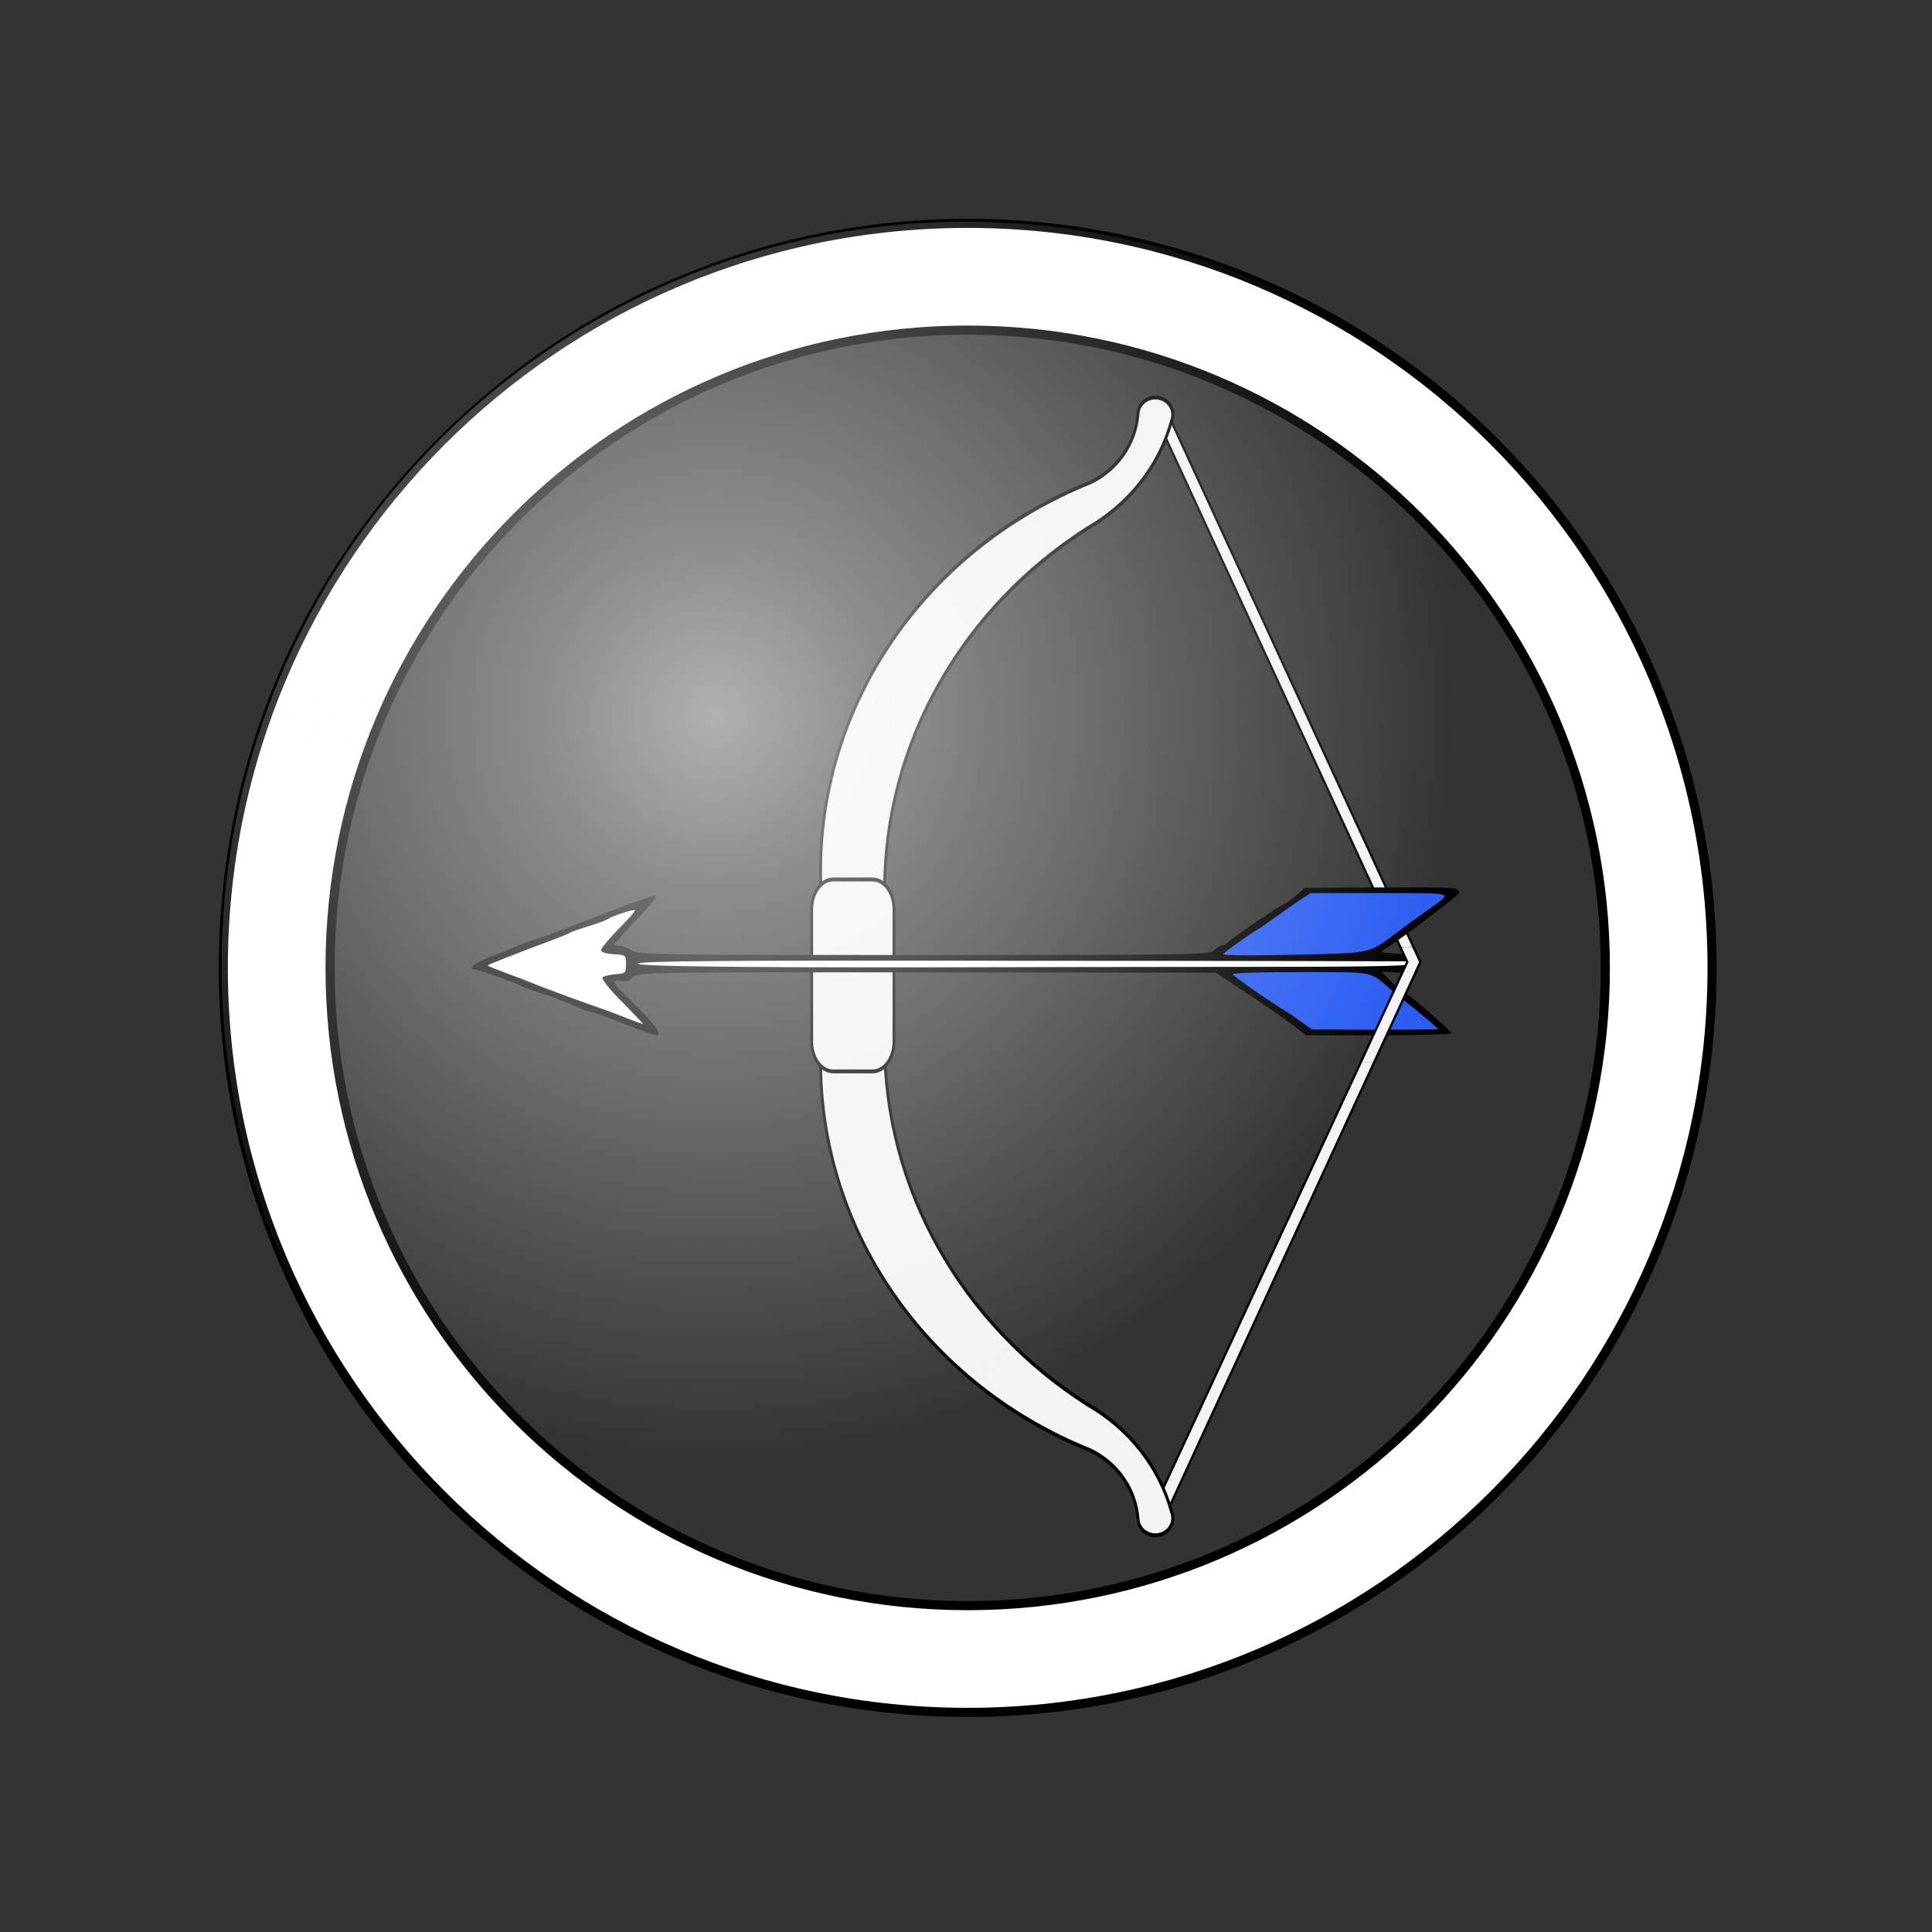 <?xml version="1.0" encoding="UTF-8" standalone="no"?>
<!-- Created with Inkscape (http://www.inkscape.org/) -->

<svg
   width="424.469pt"
   height="424.547pt"
   viewBox="0 0 149.743 149.771"
   version="1.1"
   id="svg1"
   inkscape:version="1.3.2 (091e20e, 2023-11-25, custom)"
   sodipodi:docname="Atlantia Archers Guild.svg"
   xmlns:inkscape="http://www.inkscape.org/namespaces/inkscape"
   xmlns:sodipodi="http://sodipodi.sourceforge.net/DTD/sodipodi-0.dtd"
   xmlns:xlink="http://www.w3.org/1999/xlink"
   xmlns="http://www.w3.org/2000/svg"
   xmlns:svg="http://www.w3.org/2000/svg">
  <rect x="0" y="0" width="149.743" height="149.771" fill="#333333" stroke="none"/>
  <sodipodi:namedview
     id="namedview1"
     pagecolor="#ffffff"
     bordercolor="#000000"
     borderopacity="0.25"
     inkscape:showpageshadow="2"
     inkscape:pageopacity="0.0"
     inkscape:pagecheckerboard="true"
     inkscape:deskcolor="#d1d1d1"
     inkscape:document-units="pt"
     inkscape:zoom="1.4327943"
     inkscape:cx="181.46359"
     inkscape:cy="173.43732"
     inkscape:window-width="2560"
     inkscape:window-height="1361"
     inkscape:window-x="1431"
     inkscape:window-y="1122"
     inkscape:window-maximized="1"
     inkscape:current-layer="layer3"
     showgrid="true">
    <inkscape:grid
       id="grid1"
       units="pt"
       originx="17.039"
       originy="17.039"
       spacingx="19.262"
       spacingy="19.262"
       empcolor="#0099e5"
       empopacity="0.302"
       color="#0099e5"
       opacity="0.149"
       empspacing="2"
       dotted="false"
       gridanglex="30"
       gridanglez="30"
       visible="true" />
  </sodipodi:namedview>
  <defs
     id="defs1">
    <linearGradient
       id="linearGradient3"
       inkscape:collect="always">
      <stop
         style="stop-color:#ffffff;stop-opacity:0.617;"
         offset="0"
         id="stop3" />
      <stop
         style="stop-color:#fefefe;stop-opacity:0.449;"
         offset="0.223"
         id="stop5" />
      <stop
         style="stop-color:#fcfcfc;stop-opacity:0;"
         offset="1"
         id="stop4" />
    </linearGradient>
    <radialGradient
       inkscape:collect="always"
       xlink:href="#linearGradient3"
       id="radialGradient1"
       cx="85.393"
       cy="122.355"
       fx="85.393"
       fy="122.355"
       r="58.047"
       gradientTransform="matrix(1,0,0,1,-29.962,-66.947)"
       gradientUnits="userSpaceOnUse" />
    <clipPath
       id="artboard_clip_path">
      <path
         d="M 68.926,63 H 121.5 V 414 H 68.926 Z"
         id="path1" />
    </clipPath>
    <clipPath
       clipPathUnits="userSpaceOnUse"
       id="clipPath23">
      <rect
         style="fill:none;stroke:#000000;stroke-width:2.856;stroke-linecap:round;stroke-opacity:1"
         id="rect23"
         width="31.602"
         height="29.496"
         x="298.116"
         y="206.602" />
    </clipPath>
  </defs>
  <g
     inkscape:groupmode="layer"
     id="layer4"
     inkscape:label="Below Badge"
     inkscape:highlight-color="#00a450"
     sodipodi:insensitive="true">
    <path
       id="path5"
       d="M 179.352,67.012 H 30.053 V 216.338 H 179.352 Z"
       style="display:none;fill:#ffffff;fill-opacity:1;stroke:#000000;stroke-width:0.445;stroke-linecap:round;stroke-linejoin:miter;stroke-miterlimit:10;stroke-dasharray:none;stroke-opacity:1"
       inkscape:label="background"
       transform="translate(-29.831,-66.789)" />
    <ellipse
       style="display:none;fill:#ffffff;stroke-width:1.058;stroke-linecap:round;stroke-linejoin:round;stroke-dasharray:none"
       id="ellipse4"
       cx="75.003"
       cy="75.017"
       rx="57.695"
       ry="57.705"
       inkscape:label="Badge Outline" />
  </g>
  <g
     inkscape:groupmode="layer"
     id="layer5"
     inkscape:label="Elements" />
  <g
     inkscape:label="Badge"
     inkscape:groupmode="layer"
     id="layer1"
     transform="translate(-29.831,-66.789)">
    <ellipse
       style="display:none;fill:#bababa;stroke:#000000;stroke-width:0.706;stroke-linecap:round;stroke-linejoin:round;stroke-dasharray:none;stroke-opacity:1"
       id="path4"
       cx="104.834"
       cy="141.806"
       rx="57.695"
       ry="57.705"
       inkscape:label="Badge Field" />
    <path
       id="ellipse22"
       style="display:inline;fill:#ffffff;stroke:#000000;stroke-width:0.706;stroke-linecap:round;stroke-linejoin:round;stroke-dasharray:none;stroke-opacity:1"
       inkscape:label="Annulet"
       d="m 104.834,84.101 c -31.864,1.92e-4 -57.694,25.836 -57.694,57.705 6e-5,31.869 25.831,57.705 57.694,57.705 31.864,9e-5 57.695,-25.835 57.695,-57.705 -6e-5,-31.87 -25.831,-57.705 -57.695,-57.705 z m -7e-5,8.274 c 27.295,-3.8e-5 49.422,22.131 49.422,49.431 0,27.3 -22.127,49.431 -49.422,49.431 -27.295,-1.8e-4 -49.421,-22.131 -49.421,-49.431 0,-27.3 22.127,-49.431 49.421,-49.431 z"
       sodipodi:nodetypes="ccccccsssc" />
    <g
       id="g22"
       transform="matrix(0.823,0,0,0.823,30.17,25.133)">
      <g
         id="g19"
         inkscape:label="Armed Bow"
         transform="matrix(0.264,0,0,0.368,47.101,63.793)">
        <path
           d="m 322.488,210.386 -92.135,142.512 3.469,1.468 90.936,-141.656 1.491,-2.324 -0.056,-0.095 -91.777,-142.957 -2.886,1.476 z"
           stroke="#000000"
           stroke-linecap="round"
           stroke-linejoin="round"
           stroke-width="1.5"
           id="path4-3" />
        <path
           d="m 322.488,210.386 -92.135,142.512 3.469,1.468 90.936,-141.656 1.491,-2.324 -0.056,-0.095 -91.777,-142.957 -2.886,1.476 z"
           fill="#f3f3f3"
           id="path3" />
        <path
           d="m 113.415,191.723 21.663,0.111 c -0.017,-37.248 27.343,-72.196 72.763,-92.943 14.636,-6.027 25.257,-15.74 29.596,-27.065 0.892,-1.461 0.411,-3.148 -1.219,-4.271 -1.63,-1.123 -4.086,-1.461 -6.22,-0.855 -2.135,0.605 -3.526,2.034 -3.524,3.619 -0.938,7.695 -7.426,14.37 -17.293,17.792 -60.394,17.388 -98.626,58.752 -95.767,103.612 z"
           stroke="#000000"
           stroke-linecap="round"
           stroke-linejoin="round"
           stroke-width="2"
           id="path6" />
        <path
           d="m 113.415,191.723 21.663,0.111 c -0.017,-37.248 27.343,-72.196 72.763,-92.943 14.636,-6.027 25.257,-15.74 29.596,-27.065 0.892,-1.461 0.411,-3.148 -1.219,-4.271 -1.63,-1.123 -4.086,-1.461 -6.22,-0.855 -2.135,0.605 -3.526,2.034 -3.524,3.619 -0.938,7.695 -7.426,14.37 -17.293,17.792 -60.394,17.388 -98.626,58.752 -95.767,103.612 z"
           fill="#f3f3f3"
           id="path5-5" />
        <path
           d="m 113.415,231.277 21.663,-0.111 c -0.017,37.248 27.343,72.196 72.763,92.943 14.636,6.027 25.257,15.74 29.596,27.065 0.892,1.462 0.411,3.148 -1.219,4.271 -1.63,1.123 -4.086,1.461 -6.22,0.855 -2.135,-0.605 -3.526,-2.034 -3.524,-3.619 -0.938,-7.695 -7.426,-14.37 -17.293,-17.792 -60.394,-17.388 -98.626,-58.752 -95.767,-103.612 z"
           stroke="#000000"
           stroke-linecap="round"
           stroke-linejoin="round"
           stroke-width="2"
           id="path8" />
        <path
           d="m 113.415,231.277 21.663,-0.111 c -0.017,37.248 27.343,72.196 72.763,92.943 14.636,6.027 25.257,15.74 29.596,27.065 0.892,1.462 0.411,3.148 -1.219,4.271 -1.63,1.123 -4.086,1.461 -6.22,0.855 -2.135,-0.605 -3.526,-2.034 -3.524,-3.619 -0.938,-7.695 -7.426,-14.37 -17.293,-17.792 -60.394,-17.388 -98.626,-58.752 -95.767,-103.612 z"
           fill="#f3f3f3"
           id="path7" />
        <path
           d="m 131.29,237.879 c 3.943,-2e-5 7.139,-3.196 7.139,-7.139 v -33.847 c -3e-5,-3.943 -3.196,-7.139 -7.139,-7.139 H 117.226 c -3.943,3e-5 -7.139,3.196 -7.139,7.139 v 33.847 c 3e-5,3.943 3.196,7.139 7.139,7.139 z"
           stroke="#000000"
           stroke-linecap="round"
           stroke-linejoin="round"
           stroke-width="2"
           id="path10" />
        <path
           d="m 131.29,237.879 c 3.943,-2e-5 7.139,-3.196 7.139,-7.139 v -33.847 c -3e-5,-3.943 -3.196,-7.139 -7.139,-7.139 H 117.226 c -3.943,3e-5 -7.139,3.196 -7.139,7.139 v 33.847 c 3e-5,3.943 3.196,7.139 7.139,7.139 z"
           fill="#f3f3f3"
           id="path9" />
      </g>
      <g
         id="Arrow_(2)"
         stroke-opacity="1"
         fill="none"
         fill-opacity="1"
         stroke="none"
         stroke-dasharray="none"
         transform="matrix(0,0.265,-0.265,0,153.709,115.917)">
        <title
           id="title1">Arrow (2)</title>
        <g
           id="Arrow_(2)_Layer_2"
           clip-path="url(#artboard_clip_path)">
          <title
             id="title2">Layer 2</title>
          <path
             d="m 69.572,63.936 c -0.655,1.029 -0.749,9.543 -0.561,38.922 l 0.094,15.064 2.807,3.181 c 1.497,1.778 2.807,3.462 2.807,3.836 0,0.842 11.134,17.403 13.38,19.835 0.842,1.029 1.591,2.246 1.591,2.807 0,0.468 0.749,1.684 1.684,2.713 1.497,1.684 1.591,7.953 1.591,103.013 0,94.873 -0.094,101.423 -1.591,103.762 -0.936,1.31 -1.684,3.275 -1.684,4.397 0,1.029 -0.187,1.871 -0.468,1.871 -0.281,0 -3.93,-3.275 -8.046,-7.204 -7.672,-7.391 -9.263,-8.608 -9.263,-7.017 0,1.216 5.24,15.344 14.128,37.987 1.953,7.073 4.965,13.346 7.579,20.116 1.965,5.52 4.491,8.608 4.491,5.614 0,-1.31 4.21,-13.099 5.614,-15.906 0.468,-0.842 1.965,-4.865 3.275,-8.889 1.31,-4.117 3.275,-9.076 4.304,-11.228 0.936,-2.058 1.778,-4.21 1.778,-4.772 0,-0.561 1.871,-5.894 4.21,-11.883 2.339,-5.988 4.21,-11.321 4.21,-11.789 0,-2.713 -5.146,1.403 -15.157,11.883 -3.462,3.649 -4.865,3.93 -4.117,0.749 0.374,-1.591 0,-2.9 -1.31,-4.21 -1.778,-1.778 -1.871,-3.181 -1.778,-104.51 l 0.094,-102.732 7.111,-10.76 c 3.93,-5.894 8.889,-13.192 11.134,-16.093 L 121.5,117.454 V 91.63 c 0,-14.222 -0.374,-25.823 -0.749,-25.823 -0.842,0 -15.157,16.561 -15.157,17.59 0,0.374 -1.497,2.246 -3.368,4.023 l -3.368,3.181 0.374,-6.082 0.281,-6.082 h -3.275 -3.275 l -0.468,6.549 c -0.468,6.362 -0.468,6.456 -1.871,4.117 C 88.285,84.987 71.631,63 70.882,63 c -0.374,0 -1.029,0.468 -1.31,0.936 z"
             fill="#000000"
             id="path2"
             style="display:inline"
             inkscape:label="edge"
             sodipodi:nodetypes="ccccscscscsscsccscccssscsscccccsssccccccccsc" />
          <path
             d="m 69.572,63.936 c -0.655,1.029 -0.749,9.543 -0.561,38.922 l 0.094,15.064 2.807,3.181 c 1.497,1.778 2.807,3.462 2.807,3.836 0,0.842 11.134,17.403 13.38,19.835 0.842,1.029 1.591,2.246 1.591,2.807 0,0.468 0.749,1.684 1.684,2.713 1.497,1.684 1.591,7.953 1.591,103.013 0,94.873 -0.094,101.423 -1.591,103.762 -0.936,1.31 -1.684,3.275 -1.684,4.397 0,1.029 -0.187,1.871 -0.468,1.871 -0.281,0 -3.93,-3.275 -8.046,-7.204 -7.672,-7.391 -9.263,-8.608 -9.263,-7.017 0,1.216 5.24,15.344 14.128,37.987 1.728,7.133 5.032,13.351 7.579,20.116 1.965,5.52 4.491,8.608 4.491,5.614 0,-1.31 4.21,-13.099 5.614,-15.906 0.468,-0.842 1.965,-4.865 3.275,-8.889 1.31,-4.117 3.275,-9.076 4.304,-11.228 0.936,-2.058 1.778,-4.21 1.778,-4.772 0,-0.561 1.871,-5.894 4.21,-11.883 2.339,-5.988 4.21,-11.321 4.21,-11.789 0,-2.713 -5.146,1.403 -15.157,11.883 -3.462,3.649 -4.865,3.93 -4.117,0.749 0.374,-1.591 0,-2.9 -1.31,-4.21 -1.778,-1.778 -1.871,-3.181 -1.778,-104.51 l 0.094,-102.732 7.111,-10.76 c 3.93,-5.894 8.889,-13.192 11.134,-16.093 L 121.5,117.454 V 91.63 c 0,-14.222 -0.374,-25.823 -0.749,-25.823 -0.842,0 -15.157,16.561 -15.157,17.59 0,0.374 -1.497,2.246 -3.368,4.023 l -3.368,3.181 0.374,-6.082 0.281,-6.082 h -3.275 -3.275 l -0.468,6.549 c -0.468,6.362 -0.468,6.456 -1.871,4.117 C 88.285,84.987 71.631,63 70.882,63 c -0.374,0 -1.029,0.468 -1.31,0.936 z"
             stroke="#000000"
             stroke-linecap="round"
             stroke-linejoin="round"
             stroke-width="0"
             id="path3-5"
             style="display:inline"
             sodipodi:nodetypes="ccccscscscsscsccscccssscsscccccsssccccccccsc" />
          <path
             d="m 77.057,74.321 c 1.591,2.152 4.678,6.549 7.017,9.637 8.701,11.602 8.14,9.169 8.795,37.8 0.374,15.719 0.281,25.356 -0.281,25.075 -0.749,-0.468 -6.456,-8.514 -8.982,-12.631 -0.468,-0.842 -2.433,-3.649 -4.304,-6.175 -1.871,-2.62 -4.491,-6.362 -5.894,-8.421 l -2.433,-3.743 V 91.069 C 71.069,63.374 70.414,65.058 77.057,74.321 Z"
             stroke="#000000"
             stroke-linecap="round"
             stroke-linejoin="round"
             stroke-width="0"
             id="path5-51"
             style="display:inline" />
          <path
             d="m 119.535,92.94 -0.094,22.362 -2.713,3.836 c -1.591,2.152 -3.555,5.052 -4.397,6.456 -3.93,6.456 -11.976,17.871 -12.537,17.871 -0.468,0 -0.749,-10.853 -0.749,-24.139 0,-26.478 -0.374,-24.326 5.801,-31.531 0.842,-1.029 3.088,-3.743 4.959,-6.082 4.023,-5.052 9.263,-11.228 9.543,-11.228 0.094,0 0.187,10.105 0.187,22.455 z"
             stroke="#000000"
             stroke-linecap="round"
             stroke-linejoin="round"
             stroke-width="0"
             id="path7-9" />
          <path
             d="m 97.174,132.424 c 0,28.443 0.094,64.559 0.094,80.277 0.281,93.283 -0.094,142.216 -1.216,142.216 -0.936,0 -1.216,-27.788 -1.029,-136.415 0,-74.944 0.187,-136.602 0.187,-137.07 0.094,-0.374 0.561,-0.655 1.029,-0.655 0.655,0 0.936,17.871 0.936,51.647 z"
             stroke="#000000"
             stroke-linecap="round"
             stroke-linejoin="round"
             stroke-width="0"
             id="path9-3" />
          <g
             id="g11-7"
             style="fill:#fcef3c">
            <path
               d="m 77.057,74.321 c 1.591,2.152 4.678,6.549 7.017,9.637 8.701,11.602 8.14,9.169 8.795,37.8 0.374,15.719 0.281,25.356 -0.281,25.075 -0.749,-0.468 -6.456,-8.514 -8.982,-12.631 -0.468,-0.842 -2.433,-3.649 -4.304,-6.175 -1.871,-2.62 -4.491,-6.362 -5.894,-8.421 l -2.433,-3.743 V 91.069 C 71.069,63.374 70.414,65.058 77.057,74.321 Z"
               fill="#f3f3f3"
               id="path4-5"
               style="display:inline;fill:#2b5df2" />
            <path
               d="m 119.535,92.94 -0.094,22.362 -2.713,3.836 c -1.591,2.152 -3.555,5.052 -4.397,6.456 -3.93,6.456 -11.976,17.871 -12.537,17.871 -0.468,0 -0.749,-10.853 -0.749,-24.139 0,-26.478 -0.374,-24.326 5.801,-31.531 0.842,-1.029 3.088,-3.743 4.959,-6.082 4.023,-5.052 9.263,-11.228 9.543,-11.228 0.094,0 0.187,10.105 0.187,22.455 z"
               fill="#f3f3f3"
               id="path6-3"
               style="display:inline;fill:#2b5df2" />
            <path
               d="m 97.174,132.424 c 0,28.443 0.094,64.559 0.094,80.277 0.281,93.283 -0.094,142.216 -1.216,142.216 -0.936,0 -1.216,-27.788 -1.029,-136.415 0,-74.944 0.187,-136.602 0.187,-137.07 0.094,-0.374 0.561,-0.655 1.029,-0.655 0.655,0 0.936,17.871 0.936,51.647 z"
               fill="#f3f3f3"
               id="path8-4"
               style="fill:#ffffff" />
            <path
               d="m 115.793,357.911 c -1.123,2.713 -2.433,6.175 -2.994,7.766 -2.713,7.859 -7.579,21.052 -9.076,24.794 -0.936,2.339 -2.9,7.298 -4.21,10.947 -1.403,3.743 -2.62,6.83 -2.807,6.83 -0.281,0 -3.368,-7.766 -8.514,-21.52 -1.403,-3.836 -2.9,-7.485 -3.275,-7.953 -0.281,-0.561 -1.31,-3.462 -2.246,-6.549 -0.936,-3.088 -2.058,-6.082 -2.433,-6.549 -1.029,-1.403 -3.649,-9.263 -3.181,-9.731 0.281,-0.187 3.275,2.433 6.737,5.894 3.462,3.368 6.83,6.175 7.485,6.175 0.655,0 1.216,-1.684 1.403,-4.491 0.281,-4.397 0.281,-4.397 3.555,-4.397 3.181,0 3.275,0.187 3.555,3.743 0.187,2.058 0.655,4.117 1.123,4.585 0.468,0.468 4.023,-2.245 8.514,-6.737 4.304,-4.21 7.859,-7.672 8.046,-7.672 0.094,0 -0.655,2.246 -1.684,4.865 z"
               fill="#f3f3f3"
               id="path10-8"
               style="fill:#ffffff" />
          </g>
          <path
             d="m 115.793,357.911 c -1.123,2.713 -2.433,6.175 -2.994,7.766 -2.713,7.859 -7.579,21.052 -9.076,24.794 -0.936,2.339 -2.9,7.298 -4.21,10.947 -1.403,3.743 -2.62,6.83 -2.807,6.83 -0.281,0 -3.368,-7.766 -8.514,-21.52 -1.403,-3.836 -2.9,-7.485 -3.275,-7.953 -0.281,-0.561 -1.31,-3.462 -2.246,-6.549 -0.936,-3.088 -2.058,-6.082 -2.433,-6.549 -1.029,-1.403 -3.649,-9.263 -3.181,-9.731 0.281,-0.187 3.275,2.433 6.737,5.894 3.462,3.368 6.83,6.175 7.485,6.175 0.655,0 1.216,-1.684 1.403,-4.491 0.281,-4.397 0.281,-4.397 3.555,-4.397 3.181,0 3.275,0.187 3.555,3.743 0.187,2.058 0.655,4.117 1.123,4.585 0.468,0.468 4.023,-2.245 8.514,-6.737 4.304,-4.21 7.859,-7.672 8.046,-7.672 0.094,0 -0.655,2.246 -1.684,4.865 z"
             stroke="#000000"
             stroke-linecap="round"
             stroke-linejoin="round"
             stroke-width="0"
             id="path11" />
        </g>
      </g>
      <g
         id="g21"
         inkscape:label="Armed Bow"
         transform="matrix(0.264,0,0,0.368,47.101,63.793)"
         clip-path="url(#clipPath23)">
        <path
           d="m 322.488,210.386 -92.135,142.512 3.469,1.468 90.936,-141.656 1.491,-2.324 -0.056,-0.095 -91.777,-142.957 -2.886,1.476 z"
           stroke="#000000"
           stroke-linecap="round"
           stroke-linejoin="round"
           stroke-width="1.5"
           id="path14" />
        <path
           d="m 322.488,210.386 -92.135,142.512 3.469,1.468 90.936,-141.656 1.491,-2.324 -0.056,-0.095 -91.777,-142.957 -2.886,1.476 z"
           fill="#f3f3f3"
           id="path15" />
        <path
           d="m 113.415,191.723 21.663,0.111 c -0.017,-37.248 27.343,-72.196 72.763,-92.943 14.636,-6.027 25.257,-15.74 29.596,-27.065 0.892,-1.461 0.411,-3.148 -1.219,-4.271 -1.63,-1.123 -4.086,-1.461 -6.22,-0.855 -2.135,0.605 -3.526,2.034 -3.524,3.619 -0.938,7.695 -7.426,14.37 -17.293,17.792 -60.394,17.388 -98.626,58.752 -95.767,103.612 z"
           stroke="#000000"
           stroke-linecap="round"
           stroke-linejoin="round"
           stroke-width="2"
           id="path16" />
        <path
           d="m 113.415,191.723 21.663,0.111 c -0.017,-37.248 27.343,-72.196 72.763,-92.943 14.636,-6.027 25.257,-15.74 29.596,-27.065 0.892,-1.461 0.411,-3.148 -1.219,-4.271 -1.63,-1.123 -4.086,-1.461 -6.22,-0.855 -2.135,0.605 -3.526,2.034 -3.524,3.619 -0.938,7.695 -7.426,14.37 -17.293,17.792 -60.394,17.388 -98.626,58.752 -95.767,103.612 z"
           fill="#f3f3f3"
           id="path17" />
        <path
           d="m 113.415,231.277 21.663,-0.111 c -0.017,37.248 27.343,72.196 72.763,92.943 14.636,6.027 25.257,15.74 29.596,27.065 0.892,1.462 0.411,3.148 -1.219,4.271 -1.63,1.123 -4.086,1.461 -6.22,0.855 -2.135,-0.605 -3.526,-2.034 -3.524,-3.619 -0.938,-7.695 -7.426,-14.37 -17.293,-17.792 -60.394,-17.388 -98.626,-58.752 -95.767,-103.612 z"
           stroke="#000000"
           stroke-linecap="round"
           stroke-linejoin="round"
           stroke-width="2"
           id="path18" />
        <path
           d="m 113.415,231.277 21.663,-0.111 c -0.017,37.248 27.343,72.196 72.763,92.943 14.636,6.027 25.257,15.74 29.596,27.065 0.892,1.462 0.411,3.148 -1.219,4.271 -1.63,1.123 -4.086,1.461 -6.22,0.855 -2.135,-0.605 -3.526,-2.034 -3.524,-3.619 -0.938,-7.695 -7.426,-14.37 -17.293,-17.792 -60.394,-17.388 -98.626,-58.752 -95.767,-103.612 z"
           fill="#f3f3f3"
           id="path19" />
        <path
           d="m 131.29,237.879 c 3.943,-2e-5 7.139,-3.196 7.139,-7.139 v -33.847 c -3e-5,-3.943 -3.196,-7.139 -7.139,-7.139 H 117.226 c -3.943,3e-5 -7.139,3.196 -7.139,7.139 v 33.847 c 3e-5,3.943 3.196,7.139 7.139,7.139 z"
           stroke="#000000"
           stroke-linecap="round"
           stroke-linejoin="round"
           stroke-width="2"
           id="path20" />
        <path
           d="m 131.29,237.879 c 3.943,-2e-5 7.139,-3.196 7.139,-7.139 v -33.847 c -3e-5,-3.943 -3.196,-7.139 -7.139,-7.139 H 117.226 c -3.943,3e-5 -7.139,3.196 -7.139,7.139 v 33.847 c 3e-5,3.943 3.196,7.139 7.139,7.139 z"
           fill="#f3f3f3"
           id="path21" />
      </g>
    </g>
  </g>
  <g
     inkscape:groupmode="layer"
     id="layer3"
     inkscape:label="Above Badge"
     inkscape:highlight-color="#f33535"
     style="display:inline">
    <g
       inkscape:groupmode="layer"
       id="g11"
       inkscape:label="SCA badge guides"
       transform="matrix(1.242,0,0,1.242,-1253.02,-267.697)"
       style="display:none;stroke:#ff0000;stroke-width:0.805;stroke-opacity:1">
      <path
         id="path12"
         d="M 1129.82,215.621 1009.213,336.228"
         style="fill:none;stroke:#ff0000;stroke-width:0.358;stroke-linecap:butt;stroke-linejoin:round;stroke-miterlimit:10;stroke-dasharray:none;stroke-opacity:1"
         sodipodi:nodetypes="cc" />
      <path
         id="path13"
         d="M 1009.213,215.621 1129.82,336.228"
         style="fill:none;stroke:#ff0000;stroke-width:0.358;stroke-linecap:butt;stroke-linejoin:round;stroke-miterlimit:10;stroke-dasharray:none;stroke-opacity:1"
         sodipodi:nodetypes="cc" />
    </g>
    <ellipse
       style="fill:url(#radialGradient1);stroke:none;stroke-width:0.706;stroke-linecap:round;stroke-linejoin:round;stroke-dasharray:none;stroke-opacity:1"
       id="ellipse5"
       cx="74.872"
       cy="74.885"
       rx="57.695"
       ry="57.705"
       inkscape:label="Badge Sheen" />
    <ellipse
       style="display:none;fill:none;stroke:#000000;stroke-width:0.706;stroke-linecap:round;stroke-linejoin:round;stroke-dasharray:none;stroke-opacity:1"
       id="ellipse1"
       cx="74.872"
       cy="74.885"
       rx="57.695"
       ry="57.705"
       inkscape:label="Badge Outline" />
  </g>
</svg>
